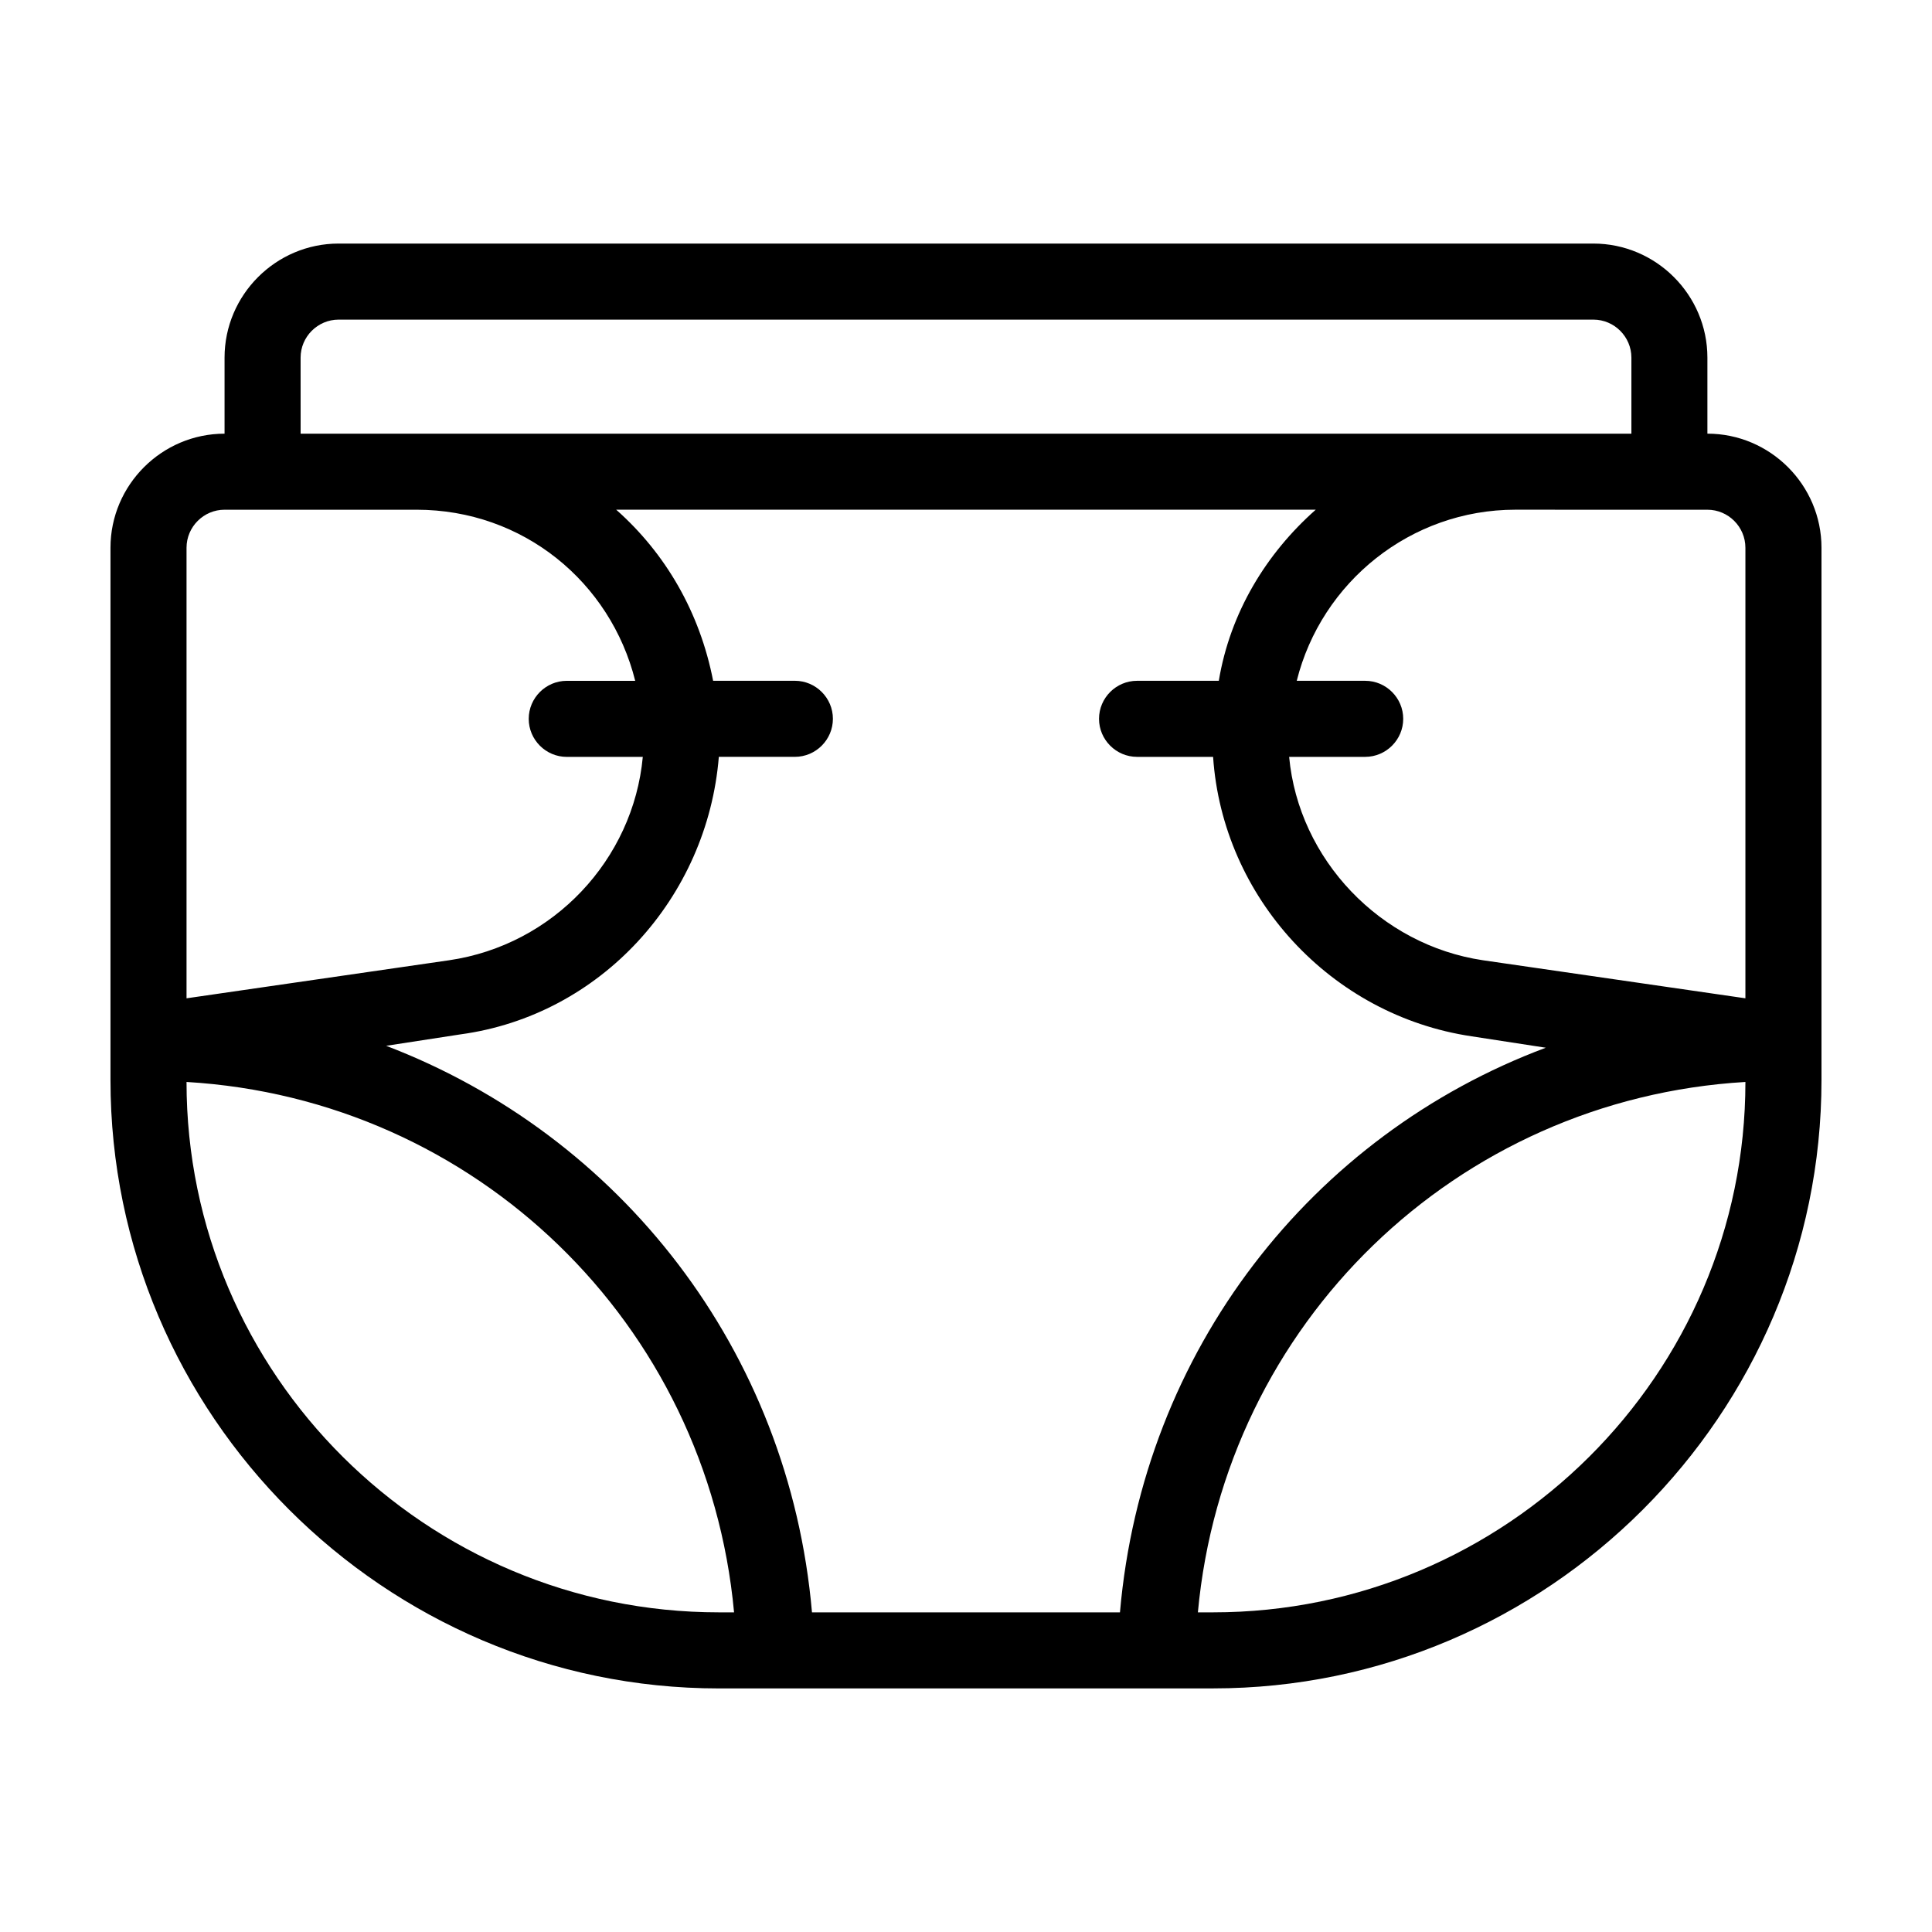 <?xml version="1.0" encoding="UTF-8"?>
<!-- Uploaded to: ICON Repo, www.svgrepo.com, Generator: ICON Repo Mixer Tools -->
<svg fill="#000000" width="800px" height="800px" version="1.1" viewBox="144 144 512 512" xmlns="http://www.w3.org/2000/svg">
 <path d="m596.48 258.93v-20.152c0-16.625-13.602-30.23-30.23-30.23h-332.51c-16.625 0-30.23 13.602-30.23 30.23v20.152c-16.625 0-30.23 13.602-30.23 30.23v141.07c0 88.672 72.547 161.22 161.22 161.22h15.113l100.77-0.008h15.113c88.672 0 161.22-72.547 161.22-161.22v-141.07c0-16.625-13.602-30.227-30.227-30.227zm-155.68 312.36h-81.617c-6.047-69.527-50.883-126.46-112.85-150.14l19.648-3.023c37.277-5.035 65.492-36.27 68.516-73.555h20.152c5.543 0 10.078-4.535 10.078-10.078s-4.535-10.078-10.078-10.078h-21.664c-3.527-18.137-12.594-33.754-25.695-45.344h185.4c-13.098 11.586-22.672 27.207-25.695 45.344l-21.664 0.004c-5.543 0-10.078 4.535-10.078 10.078 0 5.543 4.535 10.078 10.078 10.078h20.152c2.519 37.281 31.234 68.52 68.52 74.059l19.648 3.023c-61.969 23.172-106.81 80.105-112.85 149.63zm165.75-282.13v119.4l-69.527-10.078c-27.203-4.027-48.867-26.699-51.387-53.906h20.152c5.543 0 10.078-4.535 10.078-10.078s-4.535-10.078-10.078-10.078h-18.137c6.551-26.199 30.23-45.344 57.938-45.344l20.656 0.008h30.23c5.543 0 10.074 4.531 10.074 10.074zm-382.89-50.379c0-5.543 4.535-10.078 10.078-10.078h332.52c5.543 0 10.078 4.535 10.078 10.078v20.152h-352.67zm-30.227 50.379c0-5.543 4.535-10.078 10.078-10.078h50.887c28.215 0 51.387 19.145 57.938 45.344h-18.141c-5.543 0-10.078 4.535-10.078 10.078 0 5.543 4.535 10.078 10.078 10.078h20.152c-2.519 27.207-23.68 49.879-51.387 53.906l-69.527 10.074zm0 141.57c76.578 4.535 138.04 63.984 145.1 140.56h-4.031c-77.586 0-141.07-62.977-141.07-140.56zm272.05 140.56h-4.031c7.055-76.578 68.52-136.03 145.1-140.56 0 77.586-63.477 140.56-141.07 140.56z"/>
</svg>